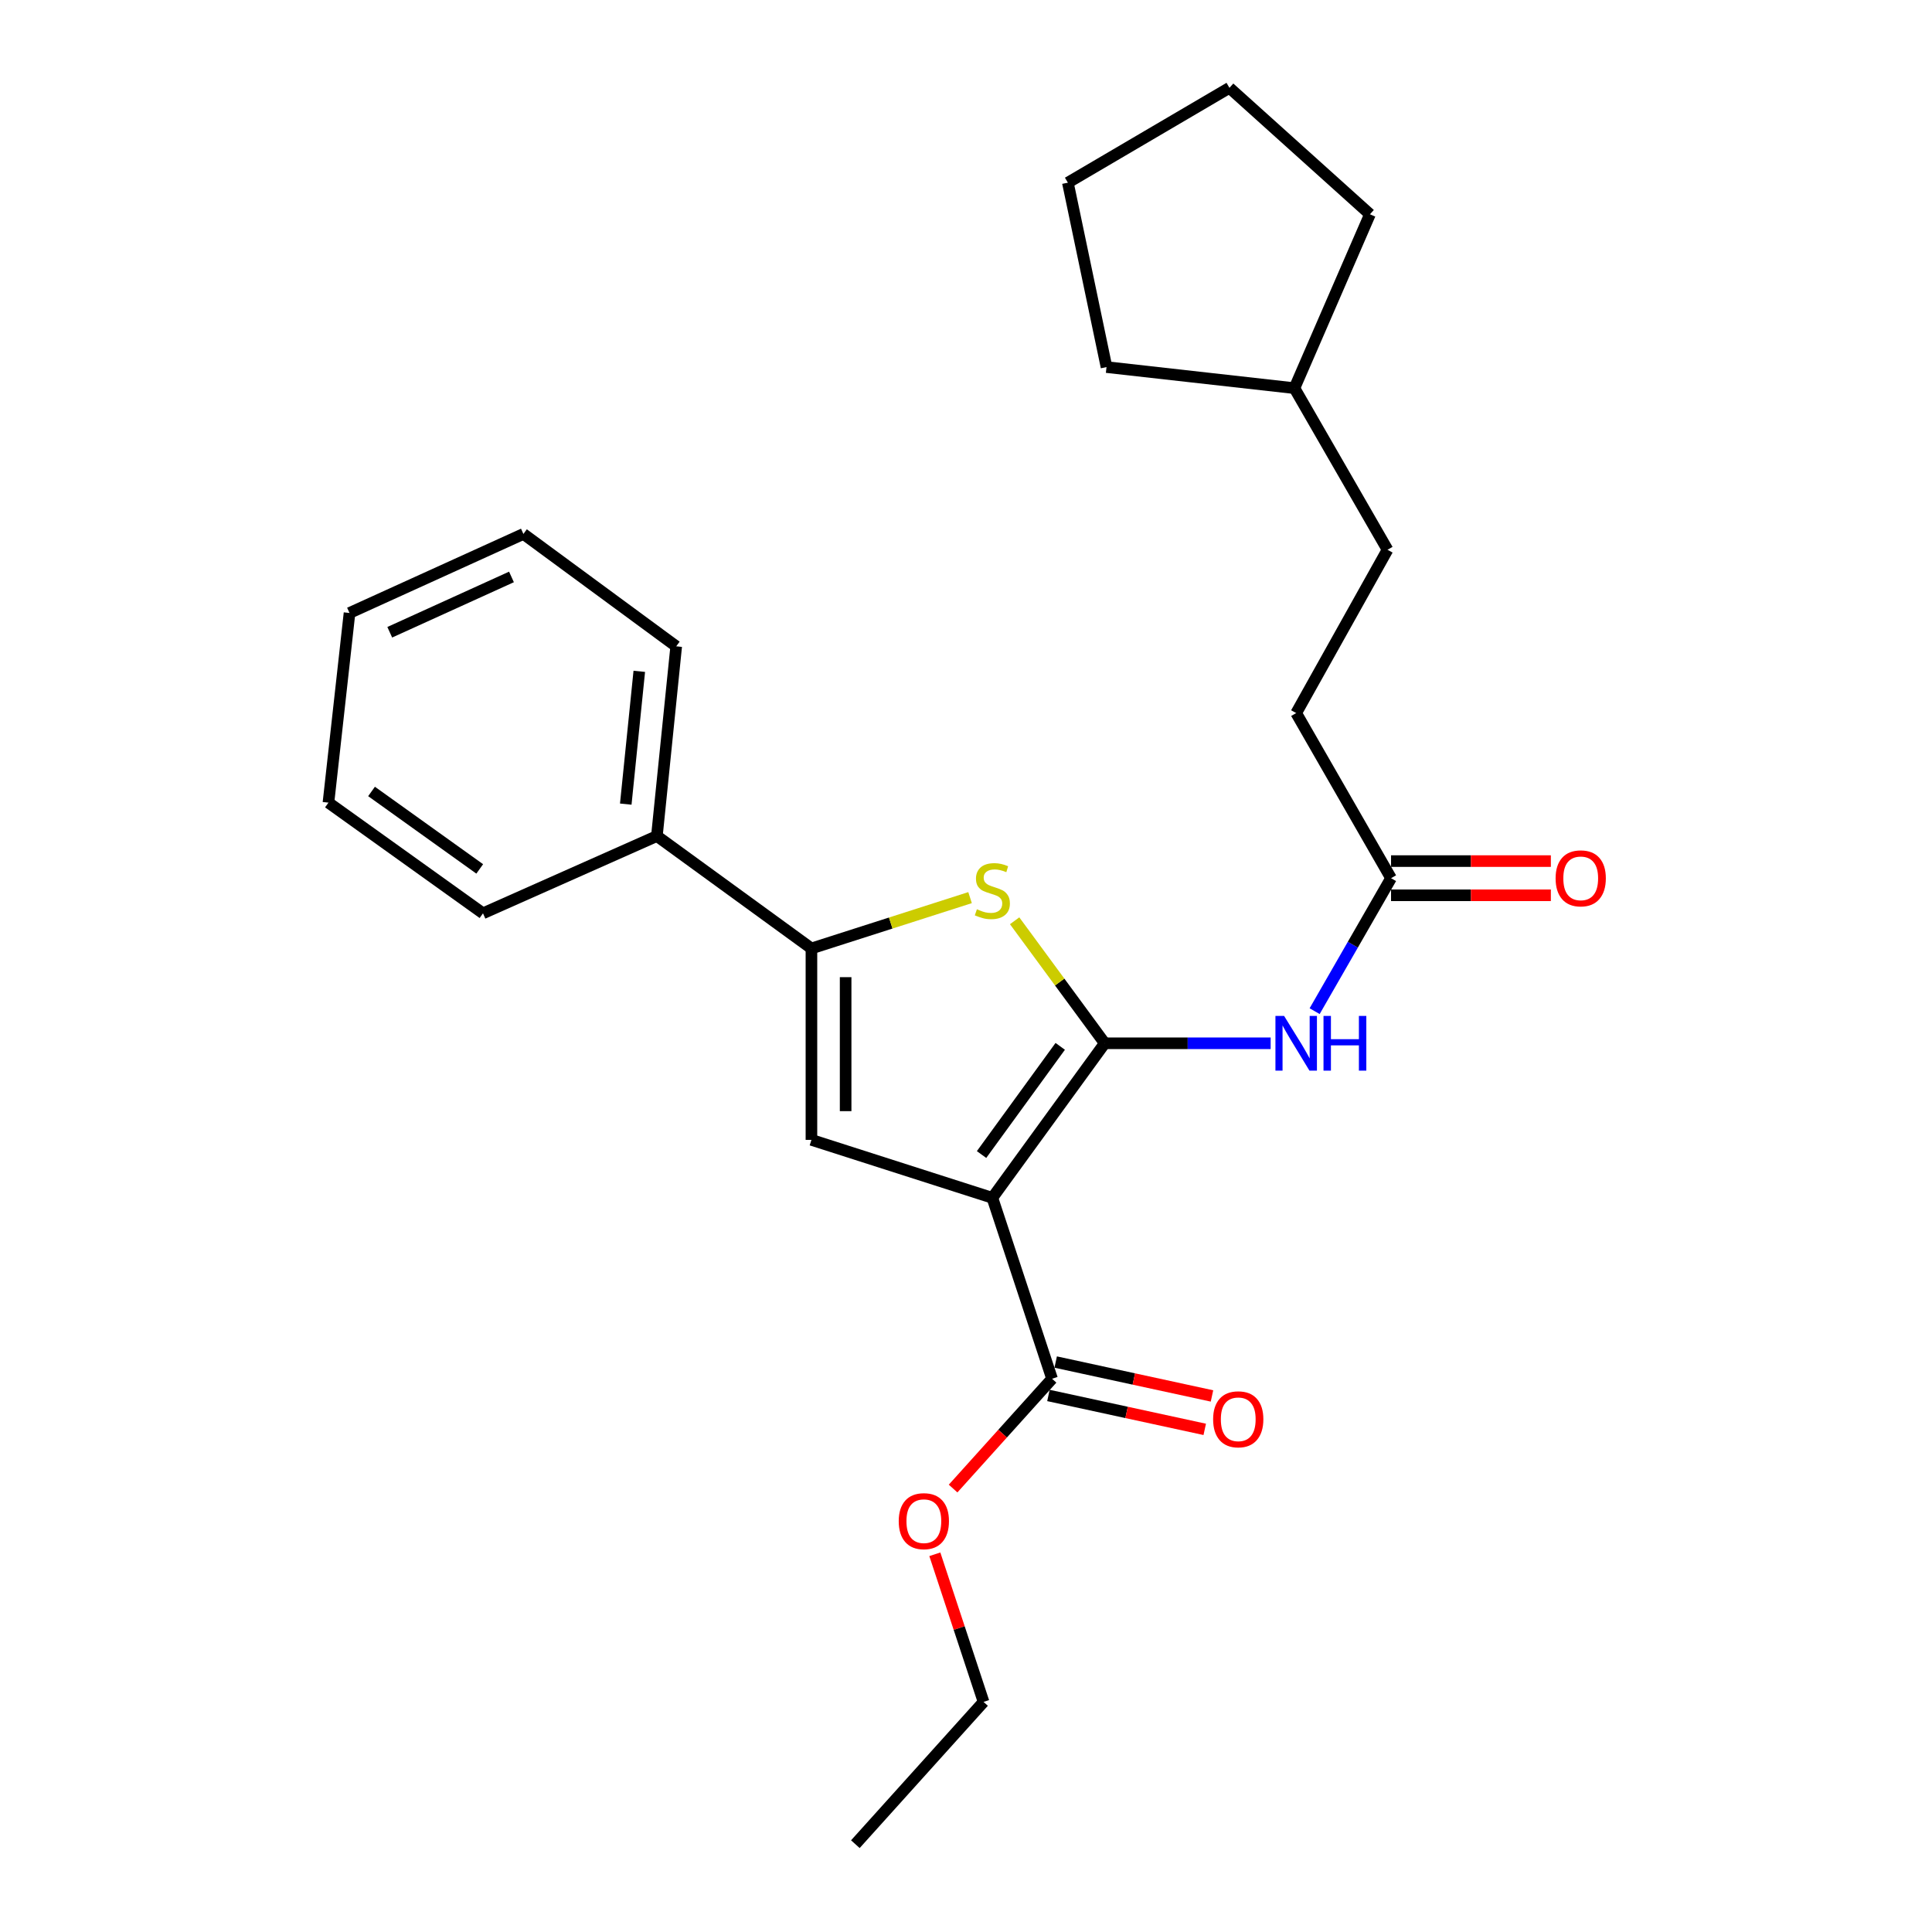 <?xml version='1.0' encoding='iso-8859-1'?>
<svg version='1.1' baseProfile='full'
              xmlns='http://www.w3.org/2000/svg'
                      xmlns:rdkit='http://www.rdkit.org/xml'
                      xmlns:xlink='http://www.w3.org/1999/xlink'
                  xml:space='preserve'
width='1000px' height='1000px' viewBox='0 0 1000 1000'>
<!-- END OF HEADER -->
<rect style='opacity:1.0;fill:#FFFFFF;stroke:none' width='1000' height='1000' x='0' y='0'> </rect>
<path class='bond-0' d='M 419.997,490.914 L 419.997,589.995' style='fill:none;fill-rule:evenodd;stroke:#000000;stroke-width:6px;stroke-linecap:butt;stroke-linejoin:miter;stroke-opacity:1' />
<path class='bond-0' d='M 437.697,505.776 L 437.697,575.133' style='fill:none;fill-rule:evenodd;stroke:#000000;stroke-width:6px;stroke-linecap:butt;stroke-linejoin:miter;stroke-opacity:1' />
<path class='bond-1' d='M 419.997,490.914 L 461.049,477.762' style='fill:none;fill-rule:evenodd;stroke:#000000;stroke-width:6px;stroke-linecap:butt;stroke-linejoin:miter;stroke-opacity:1' />
<path class='bond-1' d='M 461.049,477.762 L 502.101,464.609' style='fill:none;fill-rule:evenodd;stroke:#CCCC00;stroke-width:6px;stroke-linecap:butt;stroke-linejoin:miter;stroke-opacity:1' />
<path class='bond-2' d='M 419.997,490.914 L 340.003,432.73' style='fill:none;fill-rule:evenodd;stroke:#000000;stroke-width:6px;stroke-linecap:butt;stroke-linejoin:miter;stroke-opacity:1' />
<path class='bond-3' d='M 419.997,589.995 L 513.64,619.996' style='fill:none;fill-rule:evenodd;stroke:#000000;stroke-width:6px;stroke-linecap:butt;stroke-linejoin:miter;stroke-opacity:1' />
<path class='bond-4' d='M 513.64,619.996 L 571.814,540.002' style='fill:none;fill-rule:evenodd;stroke:#000000;stroke-width:6px;stroke-linecap:butt;stroke-linejoin:miter;stroke-opacity:1' />
<path class='bond-4' d='M 508.051,597.587 L 548.772,541.591' style='fill:none;fill-rule:evenodd;stroke:#000000;stroke-width:6px;stroke-linecap:butt;stroke-linejoin:miter;stroke-opacity:1' />
<path class='bond-5' d='M 513.64,619.996 L 544.546,713.639' style='fill:none;fill-rule:evenodd;stroke:#000000;stroke-width:6px;stroke-linecap:butt;stroke-linejoin:miter;stroke-opacity:1' />
<path class='bond-6' d='M 571.814,540.002 L 548.494,508.298' style='fill:none;fill-rule:evenodd;stroke:#000000;stroke-width:6px;stroke-linecap:butt;stroke-linejoin:miter;stroke-opacity:1' />
<path class='bond-6' d='M 548.494,508.298 L 525.174,476.594' style='fill:none;fill-rule:evenodd;stroke:#CCCC00;stroke-width:6px;stroke-linecap:butt;stroke-linejoin:miter;stroke-opacity:1' />
<path class='bond-7' d='M 571.814,540.002 L 614.75,540.002' style='fill:none;fill-rule:evenodd;stroke:#000000;stroke-width:6px;stroke-linecap:butt;stroke-linejoin:miter;stroke-opacity:1' />
<path class='bond-7' d='M 614.75,540.002 L 657.687,540.002' style='fill:none;fill-rule:evenodd;stroke:#0000FF;stroke-width:6px;stroke-linecap:butt;stroke-linejoin:miter;stroke-opacity:1' />
<path class='bond-8' d='M 680.455,523.378 L 700.229,488.964' style='fill:none;fill-rule:evenodd;stroke:#0000FF;stroke-width:6px;stroke-linecap:butt;stroke-linejoin:miter;stroke-opacity:1' />
<path class='bond-8' d='M 700.229,488.964 L 720.002,454.55' style='fill:none;fill-rule:evenodd;stroke:#000000;stroke-width:6px;stroke-linecap:butt;stroke-linejoin:miter;stroke-opacity:1' />
<path class='bond-9' d='M 544.546,713.639 L 518.933,742.056' style='fill:none;fill-rule:evenodd;stroke:#000000;stroke-width:6px;stroke-linecap:butt;stroke-linejoin:miter;stroke-opacity:1' />
<path class='bond-9' d='M 518.933,742.056 L 493.321,770.473' style='fill:none;fill-rule:evenodd;stroke:#FF0000;stroke-width:6px;stroke-linecap:butt;stroke-linejoin:miter;stroke-opacity:1' />
<path class='bond-10' d='M 542.669,722.288 L 583.12,731.063' style='fill:none;fill-rule:evenodd;stroke:#000000;stroke-width:6px;stroke-linecap:butt;stroke-linejoin:miter;stroke-opacity:1' />
<path class='bond-10' d='M 583.12,731.063 L 623.571,739.838' style='fill:none;fill-rule:evenodd;stroke:#FF0000;stroke-width:6px;stroke-linecap:butt;stroke-linejoin:miter;stroke-opacity:1' />
<path class='bond-10' d='M 546.422,704.99 L 586.873,713.765' style='fill:none;fill-rule:evenodd;stroke:#000000;stroke-width:6px;stroke-linecap:butt;stroke-linejoin:miter;stroke-opacity:1' />
<path class='bond-10' d='M 586.873,713.765 L 627.323,722.541' style='fill:none;fill-rule:evenodd;stroke:#FF0000;stroke-width:6px;stroke-linecap:butt;stroke-linejoin:miter;stroke-opacity:1' />
<path class='bond-11' d='M 483.866,804.496 L 496.476,842.7' style='fill:none;fill-rule:evenodd;stroke:#FF0000;stroke-width:6px;stroke-linecap:butt;stroke-linejoin:miter;stroke-opacity:1' />
<path class='bond-11' d='M 496.476,842.7 L 509.087,880.904' style='fill:none;fill-rule:evenodd;stroke:#000000;stroke-width:6px;stroke-linecap:butt;stroke-linejoin:miter;stroke-opacity:1' />
<path class='bond-12' d='M 509.087,880.904 L 442.731,954.545' style='fill:none;fill-rule:evenodd;stroke:#000000;stroke-width:6px;stroke-linecap:butt;stroke-linejoin:miter;stroke-opacity:1' />
<path class='bond-13' d='M 720.002,463.4 L 761.362,463.4' style='fill:none;fill-rule:evenodd;stroke:#000000;stroke-width:6px;stroke-linecap:butt;stroke-linejoin:miter;stroke-opacity:1' />
<path class='bond-13' d='M 761.362,463.4 L 802.723,463.4' style='fill:none;fill-rule:evenodd;stroke:#FF0000;stroke-width:6px;stroke-linecap:butt;stroke-linejoin:miter;stroke-opacity:1' />
<path class='bond-13' d='M 720.002,445.7 L 761.362,445.7' style='fill:none;fill-rule:evenodd;stroke:#000000;stroke-width:6px;stroke-linecap:butt;stroke-linejoin:miter;stroke-opacity:1' />
<path class='bond-13' d='M 761.362,445.7 L 802.723,445.7' style='fill:none;fill-rule:evenodd;stroke:#FF0000;stroke-width:6px;stroke-linecap:butt;stroke-linejoin:miter;stroke-opacity:1' />
<path class='bond-14' d='M 720.002,454.55 L 670.904,369.089' style='fill:none;fill-rule:evenodd;stroke:#000000;stroke-width:6px;stroke-linecap:butt;stroke-linejoin:miter;stroke-opacity:1' />
<path class='bond-15' d='M 669.999,200.91 L 718.183,284.552' style='fill:none;fill-rule:evenodd;stroke:#000000;stroke-width:6px;stroke-linecap:butt;stroke-linejoin:miter;stroke-opacity:1' />
<path class='bond-16' d='M 669.999,200.91 L 709.087,110.915' style='fill:none;fill-rule:evenodd;stroke:#000000;stroke-width:6px;stroke-linecap:butt;stroke-linejoin:miter;stroke-opacity:1' />
<path class='bond-17' d='M 669.999,200.91 L 572.728,190.004' style='fill:none;fill-rule:evenodd;stroke:#000000;stroke-width:6px;stroke-linecap:butt;stroke-linejoin:miter;stroke-opacity:1' />
<path class='bond-18' d='M 718.183,284.552 L 670.904,369.089' style='fill:none;fill-rule:evenodd;stroke:#000000;stroke-width:6px;stroke-linecap:butt;stroke-linejoin:miter;stroke-opacity:1' />
<path class='bond-19' d='M 709.087,110.915 L 636.359,45.455' style='fill:none;fill-rule:evenodd;stroke:#000000;stroke-width:6px;stroke-linecap:butt;stroke-linejoin:miter;stroke-opacity:1' />
<path class='bond-20' d='M 340.003,432.73 L 350.003,334.544' style='fill:none;fill-rule:evenodd;stroke:#000000;stroke-width:6px;stroke-linecap:butt;stroke-linejoin:miter;stroke-opacity:1' />
<path class='bond-20' d='M 323.894,416.209 L 330.894,347.479' style='fill:none;fill-rule:evenodd;stroke:#000000;stroke-width:6px;stroke-linecap:butt;stroke-linejoin:miter;stroke-opacity:1' />
<path class='bond-21' d='M 340.003,432.73 L 249.998,472.732' style='fill:none;fill-rule:evenodd;stroke:#000000;stroke-width:6px;stroke-linecap:butt;stroke-linejoin:miter;stroke-opacity:1' />
<path class='bond-22' d='M 350.003,334.544 L 270.914,276.371' style='fill:none;fill-rule:evenodd;stroke:#000000;stroke-width:6px;stroke-linecap:butt;stroke-linejoin:miter;stroke-opacity:1' />
<path class='bond-23' d='M 270.914,276.371 L 180.909,317.277' style='fill:none;fill-rule:evenodd;stroke:#000000;stroke-width:6px;stroke-linecap:butt;stroke-linejoin:miter;stroke-opacity:1' />
<path class='bond-23' d='M 264.737,298.62 L 201.734,327.255' style='fill:none;fill-rule:evenodd;stroke:#000000;stroke-width:6px;stroke-linecap:butt;stroke-linejoin:miter;stroke-opacity:1' />
<path class='bond-24' d='M 180.909,317.277 L 170.004,415.453' style='fill:none;fill-rule:evenodd;stroke:#000000;stroke-width:6px;stroke-linecap:butt;stroke-linejoin:miter;stroke-opacity:1' />
<path class='bond-25' d='M 170.004,415.453 L 249.998,472.732' style='fill:none;fill-rule:evenodd;stroke:#000000;stroke-width:6px;stroke-linecap:butt;stroke-linejoin:miter;stroke-opacity:1' />
<path class='bond-25' d='M 192.308,409.654 L 248.304,449.749' style='fill:none;fill-rule:evenodd;stroke:#000000;stroke-width:6px;stroke-linecap:butt;stroke-linejoin:miter;stroke-opacity:1' />
<path class='bond-26' d='M 572.728,190.004 L 552.727,94.552' style='fill:none;fill-rule:evenodd;stroke:#000000;stroke-width:6px;stroke-linecap:butt;stroke-linejoin:miter;stroke-opacity:1' />
<path class='bond-27' d='M 636.359,45.455 L 552.727,94.552' style='fill:none;fill-rule:evenodd;stroke:#000000;stroke-width:6px;stroke-linecap:butt;stroke-linejoin:miter;stroke-opacity:1' />
<path  class='atom-4' d='M 505.64 470.633
Q 505.96 470.753, 507.28 471.313
Q 508.6 471.873, 510.04 472.233
Q 511.52 472.553, 512.96 472.553
Q 515.64 472.553, 517.2 471.273
Q 518.76 469.953, 518.76 467.673
Q 518.76 466.113, 517.96 465.153
Q 517.2 464.193, 516 463.673
Q 514.8 463.153, 512.8 462.553
Q 510.28 461.793, 508.76 461.073
Q 507.28 460.353, 506.2 458.833
Q 505.16 457.313, 505.16 454.753
Q 505.16 451.193, 507.56 448.993
Q 510 446.793, 514.8 446.793
Q 518.08 446.793, 521.8 448.353
L 520.88 451.433
Q 517.48 450.033, 514.92 450.033
Q 512.16 450.033, 510.64 451.193
Q 509.12 452.313, 509.16 454.273
Q 509.16 455.793, 509.92 456.713
Q 510.72 457.633, 511.84 458.153
Q 513 458.673, 514.92 459.273
Q 517.48 460.073, 519 460.873
Q 520.52 461.673, 521.6 463.313
Q 522.72 464.913, 522.72 467.673
Q 522.72 471.593, 520.08 473.713
Q 517.48 475.793, 513.12 475.793
Q 510.6 475.793, 508.68 475.233
Q 506.8 474.713, 504.56 473.793
L 505.64 470.633
' fill='#CCCC00'/>
<path  class='atom-5' d='M 664.644 525.842
L 673.924 540.842
Q 674.844 542.322, 676.324 545.002
Q 677.804 547.682, 677.884 547.842
L 677.884 525.842
L 681.644 525.842
L 681.644 554.162
L 677.764 554.162
L 667.804 537.762
Q 666.644 535.842, 665.404 533.642
Q 664.204 531.442, 663.844 530.762
L 663.844 554.162
L 660.164 554.162
L 660.164 525.842
L 664.644 525.842
' fill='#0000FF'/>
<path  class='atom-5' d='M 685.044 525.842
L 688.884 525.842
L 688.884 537.882
L 703.364 537.882
L 703.364 525.842
L 707.204 525.842
L 707.204 554.162
L 703.364 554.162
L 703.364 541.082
L 688.884 541.082
L 688.884 554.162
L 685.044 554.162
L 685.044 525.842
' fill='#0000FF'/>
<path  class='atom-7' d='M 465.181 787.351
Q 465.181 780.551, 468.541 776.751
Q 471.901 772.951, 478.181 772.951
Q 484.461 772.951, 487.821 776.751
Q 491.181 780.551, 491.181 787.351
Q 491.181 794.231, 487.781 798.151
Q 484.381 802.031, 478.181 802.031
Q 471.941 802.031, 468.541 798.151
Q 465.181 794.271, 465.181 787.351
M 478.181 798.831
Q 482.501 798.831, 484.821 795.951
Q 487.181 793.031, 487.181 787.351
Q 487.181 781.791, 484.821 778.991
Q 482.501 776.151, 478.181 776.151
Q 473.861 776.151, 471.501 778.951
Q 469.181 781.751, 469.181 787.351
Q 469.181 793.071, 471.501 795.951
Q 473.861 798.831, 478.181 798.831
' fill='#FF0000'/>
<path  class='atom-9' d='M 627.912 734.624
Q 627.912 727.824, 631.272 724.024
Q 634.632 720.224, 640.912 720.224
Q 647.192 720.224, 650.552 724.024
Q 653.912 727.824, 653.912 734.624
Q 653.912 741.504, 650.512 745.424
Q 647.112 749.304, 640.912 749.304
Q 634.672 749.304, 631.272 745.424
Q 627.912 741.544, 627.912 734.624
M 640.912 746.104
Q 645.232 746.104, 647.552 743.224
Q 649.912 740.304, 649.912 734.624
Q 649.912 729.064, 647.552 726.264
Q 645.232 723.424, 640.912 723.424
Q 636.592 723.424, 634.232 726.224
Q 631.912 729.024, 631.912 734.624
Q 631.912 740.344, 634.232 743.224
Q 636.592 746.104, 640.912 746.104
' fill='#FF0000'/>
<path  class='atom-12' d='M 805.178 454.63
Q 805.178 447.83, 808.538 444.03
Q 811.898 440.23, 818.178 440.23
Q 824.458 440.23, 827.818 444.03
Q 831.178 447.83, 831.178 454.63
Q 831.178 461.51, 827.778 465.43
Q 824.378 469.31, 818.178 469.31
Q 811.938 469.31, 808.538 465.43
Q 805.178 461.55, 805.178 454.63
M 818.178 466.11
Q 822.498 466.11, 824.818 463.23
Q 827.178 460.31, 827.178 454.63
Q 827.178 449.07, 824.818 446.27
Q 822.498 443.43, 818.178 443.43
Q 813.858 443.43, 811.498 446.23
Q 809.178 449.03, 809.178 454.63
Q 809.178 460.35, 811.498 463.23
Q 813.858 466.11, 818.178 466.11
' fill='#FF0000'/>
</svg>
